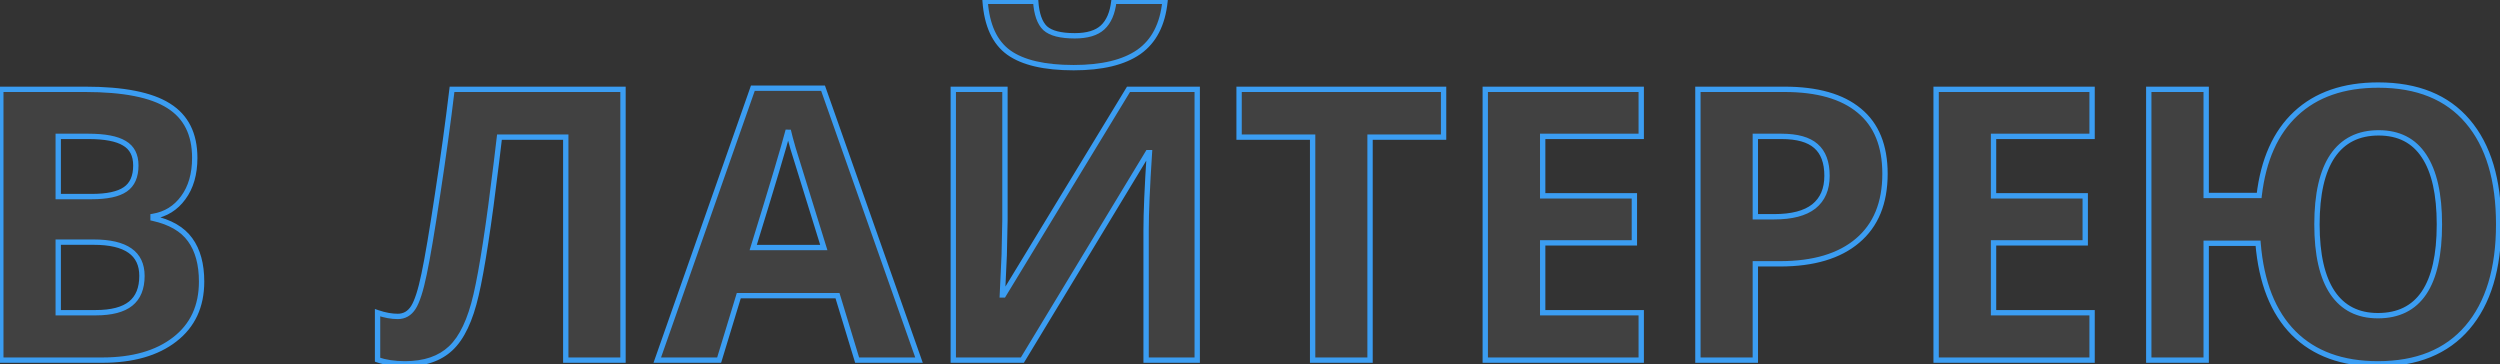 <?xml version="1.0" encoding="UTF-8"?> <svg xmlns="http://www.w3.org/2000/svg" width="597" height="87" viewBox="0 0 597 87" fill="none"><rect x="0" y="0" width="597" height="87" fill="#333333" stroke="none"/> <mask id="path-1-outside-1_2374_214" maskUnits="userSpaceOnUse" x="-1" y="-1" width="599" height="89" fill="black"> <rect fill="white" x="-1" y="-1" width="599" height="89"></rect> <path d="M0.192 21.33H20.319C29.49 21.33 36.139 22.643 40.268 25.267C44.426 27.862 46.505 32.005 46.505 37.697C46.505 41.56 45.591 44.73 43.763 47.207C41.964 49.684 39.56 51.173 36.552 51.675V52.117C40.651 53.031 43.6 54.742 45.399 57.248C47.227 59.755 48.142 63.087 48.142 67.245C48.142 73.143 46.004 77.743 41.728 81.046C37.481 84.349 31.701 86 24.388 86H0.192V21.33ZM13.905 46.942H21.867C25.582 46.942 28.266 46.367 29.917 45.217C31.598 44.066 32.439 42.164 32.439 39.511C32.439 37.033 31.524 35.264 29.696 34.202C27.897 33.111 25.037 32.566 21.115 32.566H13.905V46.942ZM13.905 57.823V74.676H22.84C26.615 74.676 29.401 73.954 31.2 72.509C32.999 71.064 33.898 68.852 33.898 65.874C33.898 60.507 30.065 57.823 22.398 57.823H13.905ZM148.773 86H135.105V32.743H119.269L118.562 38.67C116.733 53.739 115.111 64.311 113.696 70.385C112.31 76.431 110.29 80.692 107.636 83.169C105.011 85.646 101.369 86.885 96.71 86.885C94.233 86.885 92.051 86.56 90.163 85.912V74.676C91.874 75.266 93.481 75.561 94.985 75.561C96.548 75.561 97.787 74.853 98.701 73.438C99.615 71.993 100.47 69.339 101.266 65.476C102.092 61.583 103.168 55.228 104.495 46.411C105.852 37.564 107.002 29.204 107.945 21.33H148.773V86ZM204.684 86L199.996 70.607H176.419L171.73 86H156.956L179.781 21.065H196.545L219.458 86H204.684ZM196.722 59.106C192.387 45.158 189.94 37.269 189.38 35.441C188.849 33.613 188.465 32.168 188.23 31.106C187.256 34.881 184.47 44.214 179.869 59.106H196.722ZM227.642 21.33H239.983V52.559L239.806 60.919L239.364 70.43H239.629L269.487 21.33H285.897V86H273.689V54.948C273.689 50.79 273.954 44.627 274.485 36.458H274.131L244.141 86H227.642V21.33ZM278.201 0.319C277.64 5.834 275.561 9.859 271.964 12.395C268.366 14.902 263.176 16.155 256.394 16.155C249.405 16.155 244.229 14.946 240.868 12.528C237.535 10.11 235.663 6.04 235.25 0.319H247.326C247.532 3.357 248.284 5.495 249.582 6.733C250.909 7.942 253.268 8.547 256.659 8.547C259.637 8.547 261.849 7.883 263.294 6.556C264.768 5.2 265.668 3.121 265.992 0.319H278.201ZM327.167 86H313.455V32.743H295.894V21.33H344.728V32.743H327.167V86ZM391.925 86H354.681V21.33H391.925V32.566H368.393V46.765H390.289V58H368.393V74.676H391.925V86ZM419.173 51.763H423.685C427.902 51.763 431.057 50.938 433.151 49.286C435.245 47.605 436.292 45.172 436.292 41.987C436.292 38.773 435.407 36.399 433.638 34.866C431.898 33.333 429.155 32.566 425.41 32.566H419.173V51.763ZM450.137 41.501C450.137 48.46 447.955 53.783 443.59 57.469C439.255 61.155 433.077 62.998 425.056 62.998H419.173V86H405.461V21.33H426.118C433.962 21.33 439.919 23.026 443.988 26.417C448.087 29.779 450.137 34.807 450.137 41.501ZM499.59 86H462.345V21.33H499.59V32.566H476.058V46.765H497.953V58H476.058V74.676H499.59V86ZM596.683 53.577C596.683 64.193 594.191 72.406 589.207 78.215C584.253 83.995 577.132 86.885 567.843 86.885C559.32 86.885 552.611 84.437 547.716 79.542C542.821 74.617 539.99 67.466 539.223 58.089H526.838V86H513.125V21.33H526.838V46.676H539.489C540.491 38.154 543.411 31.637 548.247 27.125C553.113 22.584 559.674 20.313 567.931 20.313C577.25 20.313 584.371 23.203 589.296 28.983C594.22 34.763 596.683 42.961 596.683 53.577ZM553.29 53.577C553.29 60.772 554.528 66.213 557.005 69.899C559.482 73.556 563.095 75.384 567.843 75.384C577.633 75.384 582.528 68.115 582.528 53.577C582.528 46.381 581.304 40.941 578.857 37.255C576.439 33.568 572.826 31.725 568.019 31.725C563.183 31.725 559.512 33.568 557.005 37.255C554.528 40.941 553.29 46.381 553.29 53.577Z"></path> </mask> <path d="M0.192 21.33H20.319C29.49 21.33 36.139 22.643 40.268 25.267C44.426 27.862 46.505 32.005 46.505 37.697C46.505 41.56 45.591 44.73 43.763 47.207C41.964 49.684 39.56 51.173 36.552 51.675V52.117C40.651 53.031 43.6 54.742 45.399 57.248C47.227 59.755 48.142 63.087 48.142 67.245C48.142 73.143 46.004 77.743 41.728 81.046C37.481 84.349 31.701 86 24.388 86H0.192V21.33ZM13.905 46.942H21.867C25.582 46.942 28.266 46.367 29.917 45.217C31.598 44.066 32.439 42.164 32.439 39.511C32.439 37.033 31.524 35.264 29.696 34.202C27.897 33.111 25.037 32.566 21.115 32.566H13.905V46.942ZM13.905 57.823V74.676H22.84C26.615 74.676 29.401 73.954 31.2 72.509C32.999 71.064 33.898 68.852 33.898 65.874C33.898 60.507 30.065 57.823 22.398 57.823H13.905ZM148.773 86H135.105V32.743H119.269L118.562 38.67C116.733 53.739 115.111 64.311 113.696 70.385C112.31 76.431 110.29 80.692 107.636 83.169C105.011 85.646 101.369 86.885 96.71 86.885C94.233 86.885 92.051 86.56 90.163 85.912V74.676C91.874 75.266 93.481 75.561 94.985 75.561C96.548 75.561 97.787 74.853 98.701 73.438C99.615 71.993 100.47 69.339 101.266 65.476C102.092 61.583 103.168 55.228 104.495 46.411C105.852 37.564 107.002 29.204 107.945 21.33H148.773V86ZM204.684 86L199.996 70.607H176.419L171.73 86H156.956L179.781 21.065H196.545L219.458 86H204.684ZM196.722 59.106C192.387 45.158 189.94 37.269 189.38 35.441C188.849 33.613 188.465 32.168 188.23 31.106C187.256 34.881 184.47 44.214 179.869 59.106H196.722ZM227.642 21.33H239.983V52.559L239.806 60.919L239.364 70.43H239.629L269.487 21.33H285.897V86H273.689V54.948C273.689 50.79 273.954 44.627 274.485 36.458H274.131L244.141 86H227.642V21.33ZM278.201 0.319C277.64 5.834 275.561 9.859 271.964 12.395C268.366 14.902 263.176 16.155 256.394 16.155C249.405 16.155 244.229 14.946 240.868 12.528C237.535 10.11 235.663 6.04 235.25 0.319H247.326C247.532 3.357 248.284 5.495 249.582 6.733C250.909 7.942 253.268 8.547 256.659 8.547C259.637 8.547 261.849 7.883 263.294 6.556C264.768 5.2 265.668 3.121 265.992 0.319H278.201ZM327.167 86H313.455V32.743H295.894V21.33H344.728V32.743H327.167V86ZM391.925 86H354.681V21.33H391.925V32.566H368.393V46.765H390.289V58H368.393V74.676H391.925V86ZM419.173 51.763H423.685C427.902 51.763 431.057 50.938 433.151 49.286C435.245 47.605 436.292 45.172 436.292 41.987C436.292 38.773 435.407 36.399 433.638 34.866C431.898 33.333 429.155 32.566 425.41 32.566H419.173V51.763ZM450.137 41.501C450.137 48.46 447.955 53.783 443.59 57.469C439.255 61.155 433.077 62.998 425.056 62.998H419.173V86H405.461V21.33H426.118C433.962 21.33 439.919 23.026 443.988 26.417C448.087 29.779 450.137 34.807 450.137 41.501ZM499.59 86H462.345V21.33H499.59V32.566H476.058V46.765H497.953V58H476.058V74.676H499.59V86ZM596.683 53.577C596.683 64.193 594.191 72.406 589.207 78.215C584.253 83.995 577.132 86.885 567.843 86.885C559.32 86.885 552.611 84.437 547.716 79.542C542.821 74.617 539.99 67.466 539.223 58.089H526.838V86H513.125V21.33H526.838V46.676H539.489C540.491 38.154 543.411 31.637 548.247 27.125C553.113 22.584 559.674 20.313 567.931 20.313C577.25 20.313 584.371 23.203 589.296 28.983C594.22 34.763 596.683 42.961 596.683 53.577ZM553.29 53.577C553.29 60.772 554.528 66.213 557.005 69.899C559.482 73.556 563.095 75.384 567.843 75.384C577.633 75.384 582.528 68.115 582.528 53.577C582.528 46.381 581.304 40.941 578.857 37.255C576.439 33.568 572.826 31.725 568.019 31.725C563.183 31.725 559.512 33.568 557.005 37.255C554.528 40.941 553.29 46.381 553.29 53.577Z" fill="white" fill-opacity="0.07"></path> <path d="M0.192 21.33V20.692H-0.446V21.33H0.192ZM40.268 25.267L39.925 25.806L39.93 25.809L40.268 25.267ZM43.763 47.207L43.249 46.828L43.246 46.832L43.763 47.207ZM36.552 51.675L36.447 51.045L35.914 51.134V51.675H36.552ZM36.552 52.117H35.914V52.629L36.413 52.74L36.552 52.117ZM45.399 57.248L44.88 57.62L44.883 57.624L45.399 57.248ZM41.728 81.046L41.337 80.541L41.336 80.542L41.728 81.046ZM0.192 86H-0.446V86.638H0.192V86ZM13.905 46.942H13.267V47.58H13.905V46.942ZM29.917 45.217L29.557 44.69L29.552 44.693L29.917 45.217ZM29.696 34.202L29.365 34.748L29.376 34.754L29.696 34.202ZM13.905 32.566V31.927H13.267V32.566H13.905ZM13.905 57.823V57.185H13.267V57.823H13.905ZM13.905 74.676H13.267V75.314H13.905V74.676ZM0.192 21.969H20.319V20.692H0.192V21.969ZM20.319 21.969C29.459 21.969 35.955 23.282 39.926 25.806L40.61 24.729C36.324 22.003 29.521 20.692 20.319 20.692V21.969ZM39.93 25.809C43.868 28.267 45.867 32.184 45.867 37.697H47.143C47.143 31.827 44.984 27.458 40.606 24.726L39.93 25.809ZM45.867 37.697C45.867 41.459 44.977 44.486 43.249 46.828L44.276 47.586C46.204 44.974 47.143 41.661 47.143 37.697H45.867ZM43.246 46.832C41.545 49.174 39.289 50.571 36.447 51.045L36.657 52.304C39.831 51.775 42.382 50.194 44.279 47.582L43.246 46.832ZM35.914 51.675V52.117H37.191V51.675H35.914ZM36.413 52.74C40.415 53.633 43.202 55.281 44.88 57.62L45.918 56.876C43.999 54.202 40.888 52.43 36.691 51.494L36.413 52.74ZM44.883 57.624C46.609 59.99 47.503 63.177 47.503 67.245H48.78C48.78 62.997 47.846 59.52 45.915 56.872L44.883 57.624ZM47.503 67.245C47.503 72.966 45.441 77.371 41.337 80.541L42.118 81.551C46.566 78.115 48.78 73.32 48.78 67.245H47.503ZM41.336 80.542C37.236 83.731 31.61 85.362 24.388 85.362V86.638C31.793 86.638 37.727 84.966 42.12 81.55L41.336 80.542ZM24.388 85.362H0.192V86.638H24.388V85.362ZM0.831 86V21.33H-0.446V86H0.831ZM13.905 47.58H21.867V46.303H13.905V47.58ZM21.867 47.58C25.618 47.58 28.466 47.005 30.282 45.74L29.552 44.693C28.066 45.728 25.547 46.303 21.867 46.303V47.58ZM30.278 45.743C32.184 44.439 33.077 42.304 33.077 39.511H31.8C31.8 42.025 31.012 43.694 29.557 44.69L30.278 45.743ZM33.077 39.511C33.077 36.852 32.079 34.848 30.017 33.65L29.376 34.754C30.97 35.68 31.8 37.214 31.8 39.511H33.077ZM30.027 33.657C28.075 32.472 25.068 31.927 21.115 31.927V33.204C25.006 33.204 27.72 33.75 29.365 34.748L30.027 33.657ZM21.115 31.927H13.905V33.204H21.115V31.927ZM13.267 32.566V46.942H14.543V32.566H13.267ZM13.267 57.823V74.676H14.543V57.823H13.267ZM13.905 75.314H22.84V74.038H13.905V75.314ZM22.84 75.314C26.674 75.314 29.635 74.584 31.6 73.006L30.8 72.011C29.167 73.323 26.555 74.038 22.84 74.038V75.314ZM31.6 73.006C33.591 71.407 34.537 68.985 34.537 65.874H33.26C33.26 68.72 32.407 70.721 30.8 72.011L31.6 73.006ZM34.537 65.874C34.537 63.017 33.504 60.793 31.389 59.313C29.316 57.862 26.286 57.185 22.398 57.185V58.462C26.176 58.462 28.896 59.126 30.657 60.359C32.376 61.562 33.26 63.363 33.26 65.874H34.537ZM22.398 57.185H13.905V58.462H22.398V57.185ZM148.773 86V86.638H149.411V86H148.773ZM135.105 86H134.467V86.638H135.105V86ZM135.105 32.743H135.743V32.104H135.105V32.743ZM119.269 32.743V32.104H118.703L118.635 32.667L119.269 32.743ZM118.562 38.67L119.195 38.747L119.195 38.746L118.562 38.67ZM113.696 70.385L113.074 70.241L113.074 70.243L113.696 70.385ZM107.636 83.169L107.2 82.702L107.198 82.705L107.636 83.169ZM90.163 85.912H89.525V86.367L89.956 86.515L90.163 85.912ZM90.163 74.676L90.372 74.073L89.525 73.781V74.676H90.163ZM98.701 73.438L99.237 73.784L99.24 73.779L98.701 73.438ZM101.266 65.476L100.642 65.343L100.641 65.347L101.266 65.476ZM104.495 46.411L103.864 46.314L103.864 46.316L104.495 46.411ZM107.945 21.33V20.692H107.379L107.312 21.255L107.945 21.33ZM148.773 21.33H149.411V20.692H148.773V21.33ZM148.773 85.362H135.105V86.638H148.773V85.362ZM135.743 86V32.743H134.467V86H135.743ZM135.105 32.104H119.269V33.381H135.105V32.104ZM118.635 32.667L117.928 38.594L119.195 38.746L119.903 32.818L118.635 32.667ZM117.928 38.593C116.1 53.662 114.481 64.203 113.074 70.241L114.317 70.53C115.742 64.418 117.367 53.816 119.195 38.747L117.928 38.593ZM113.074 70.243C111.698 76.242 109.716 80.354 107.2 82.702L108.071 83.636C110.864 81.029 112.921 76.619 114.318 70.528L113.074 70.243ZM107.198 82.705C104.723 85.04 101.256 86.246 96.71 86.246V87.523C101.483 87.523 105.299 86.252 108.074 83.633L107.198 82.705ZM96.71 86.246C94.287 86.246 92.178 85.929 90.371 85.308L89.956 86.515C91.924 87.192 94.179 87.523 96.71 87.523V86.246ZM90.802 85.912V74.676H89.525V85.912H90.802ZM89.956 75.28C91.72 75.888 93.397 76.199 94.985 76.199V74.923C93.565 74.923 92.028 74.644 90.372 74.073L89.956 75.28ZM94.985 76.199C96.784 76.199 98.216 75.365 99.237 73.784L98.164 73.091C97.357 74.342 96.312 74.923 94.985 74.923V76.199ZM99.24 73.779C100.222 72.227 101.095 69.47 101.891 65.604L100.641 65.347C99.845 69.207 99.007 71.759 98.161 73.096L99.24 73.779ZM101.891 65.608C102.721 61.695 103.799 55.324 105.126 46.506L103.864 46.316C102.537 55.132 101.463 61.471 100.642 65.343L101.891 65.608ZM105.126 46.508C106.484 37.655 107.635 29.288 108.579 21.406L107.312 21.255C106.369 29.12 105.22 37.474 103.864 46.314L105.126 46.508ZM107.945 21.969H148.773V20.692H107.945V21.969ZM148.135 21.33V86H149.411V21.33H148.135ZM204.684 86L204.074 86.186L204.212 86.638H204.684V86ZM199.996 70.607L200.606 70.421L200.468 69.968H199.996V70.607ZM176.419 70.607V69.968H175.946L175.809 70.421L176.419 70.607ZM171.73 86V86.638H172.203L172.341 86.186L171.73 86ZM156.956 86L156.354 85.788L156.055 86.638H156.956V86ZM179.781 21.065V20.427H179.329L179.179 20.853L179.781 21.065ZM196.545 21.065L197.147 20.853L196.997 20.427H196.545V21.065ZM219.458 86V86.638H220.361L220.06 85.788L219.458 86ZM196.722 59.106V59.744H197.589L197.332 58.916L196.722 59.106ZM189.38 35.441L188.767 35.619L188.769 35.628L189.38 35.441ZM188.23 31.106L188.853 30.968L187.611 30.947L188.23 31.106ZM179.869 59.106L179.259 58.918L179.004 59.744H179.869V59.106ZM205.295 85.814L200.606 70.421L199.385 70.793L204.074 86.186L205.295 85.814ZM199.996 69.968H176.419V71.245H199.996V69.968ZM175.809 70.421L171.12 85.814L172.341 86.186L177.03 70.793L175.809 70.421ZM171.73 85.362H156.956V86.638H171.73V85.362ZM157.559 86.212L180.383 21.277L179.179 20.853L156.354 85.788L157.559 86.212ZM179.781 21.703H196.545V20.427H179.781V21.703ZM195.943 21.277L218.857 86.212L220.06 85.788L197.147 20.853L195.943 21.277ZM219.458 85.362H204.684V86.638H219.458V85.362ZM197.332 58.916C192.997 44.967 190.55 37.081 189.99 35.254L188.769 35.628C189.33 37.458 191.778 45.348 196.113 59.295L197.332 58.916ZM189.993 35.263C189.463 33.44 189.084 32.01 188.853 30.968L187.606 31.244C187.847 32.326 188.234 33.786 188.767 35.619L189.993 35.263ZM187.611 30.947C186.643 34.703 183.861 44.02 179.259 58.918L180.479 59.294C185.078 44.408 187.87 35.058 188.848 31.265L187.611 30.947ZM179.869 59.744H196.722V58.468H179.869V59.744ZM227.642 21.33V20.692H227.003V21.33H227.642ZM239.983 21.33H240.621V20.692H239.983V21.33ZM239.983 52.559L240.621 52.573V52.559H239.983ZM239.806 60.919L240.444 60.949L240.444 60.941L240.444 60.933L239.806 60.919ZM239.364 70.43L238.726 70.4L238.695 71.068H239.364V70.43ZM239.629 70.43V71.068H239.988L240.174 70.761L239.629 70.43ZM269.487 21.33V20.692H269.128L268.941 20.999L269.487 21.33ZM285.897 21.33H286.536V20.692H285.897V21.33ZM285.897 86V86.638H286.536V86H285.897ZM273.689 86H273.051V86.638H273.689V86ZM274.485 36.458L275.122 36.5L275.166 35.82H274.485V36.458ZM274.131 36.458V35.82H273.771L273.585 36.128L274.131 36.458ZM244.141 86V86.638H244.501L244.687 86.331L244.141 86ZM227.642 86H227.003V86.638H227.642V86ZM278.201 0.319L278.836 0.384L278.907 -0.319H278.201V0.319ZM271.964 12.395L272.329 12.919L272.332 12.917L271.964 12.395ZM240.868 12.528L240.493 13.045L240.495 13.046L240.868 12.528ZM235.25 0.319V-0.319H234.564L234.613 0.365L235.25 0.319ZM247.326 0.319L247.962 0.276L247.922 -0.319H247.326V0.319ZM249.582 6.733L249.141 7.195L249.146 7.2L249.152 7.205L249.582 6.733ZM263.294 6.556L263.726 7.027L263.726 7.026L263.294 6.556ZM265.992 0.319V-0.319H265.424L265.358 0.246L265.992 0.319ZM227.642 21.969H239.983V20.692H227.642V21.969ZM239.345 21.33V52.559H240.621V21.33H239.345ZM239.345 52.546L239.168 60.906L240.444 60.933L240.621 52.573L239.345 52.546ZM239.168 60.89L238.726 70.4L240.001 70.459L240.444 60.949L239.168 60.89ZM239.364 71.068H239.629V69.791H239.364V71.068ZM240.174 70.761L270.032 21.662L268.941 20.999L239.084 70.098L240.174 70.761ZM269.487 21.969H285.897V20.692H269.487V21.969ZM285.259 21.33V86H286.536V21.33H285.259ZM285.897 85.362H273.689V86.638H285.897V85.362ZM274.327 86V54.948H273.051V86H274.327ZM274.327 54.948C274.327 50.811 274.591 44.665 275.122 36.5L273.848 36.417C273.317 44.589 273.051 50.769 273.051 54.948H274.327ZM274.485 35.82H274.131V37.097H274.485V35.82ZM273.585 36.128L243.595 85.669L244.687 86.331L274.677 36.789L273.585 36.128ZM244.141 85.362H227.642V86.638H244.141V85.362ZM228.28 86V21.33H227.003V86H228.28ZM277.566 0.255C277.019 5.637 275.005 9.471 271.596 11.873L272.332 12.917C276.118 10.248 278.262 6.031 278.836 0.384L277.566 0.255ZM271.599 11.871C268.152 14.273 263.112 15.517 256.394 15.517V16.793C263.24 16.793 268.58 15.531 272.329 12.919L271.599 11.871ZM256.394 15.517C249.456 15.517 244.441 14.312 241.24 12.01L240.495 13.046C244.017 15.58 249.354 16.793 256.394 16.793V15.517ZM241.242 12.011C238.116 9.742 236.291 5.884 235.887 0.274L234.613 0.365C235.034 6.197 236.955 10.477 240.493 13.045L241.242 12.011ZM235.25 0.958H247.326V-0.319H235.25V0.958ZM246.689 0.363C246.899 3.456 247.671 5.792 249.141 7.195L250.022 6.272C248.898 5.198 248.165 3.257 247.962 0.276L246.689 0.363ZM249.152 7.205C250.664 8.583 253.233 9.185 256.659 9.185V7.909C253.302 7.909 251.153 7.302 250.011 6.261L249.152 7.205ZM256.659 9.185C259.717 9.185 262.115 8.506 263.726 7.027L262.862 6.086C261.583 7.261 259.558 7.909 256.659 7.909V9.185ZM263.726 7.026C265.352 5.531 266.291 3.285 266.626 0.393L265.358 0.246C265.044 2.957 264.185 4.869 262.862 6.087L263.726 7.026ZM265.992 0.958H278.201V-0.319H265.992V0.958ZM327.167 86V86.638H327.806V86H327.167ZM313.455 86H312.817V86.638H313.455V86ZM313.455 32.743H314.093V32.104H313.455V32.743ZM295.894 32.743H295.256V33.381H295.894V32.743ZM295.894 21.33V20.692H295.256V21.33H295.894ZM344.728 21.33H345.366V20.692H344.728V21.33ZM344.728 32.743V33.381H345.366V32.743H344.728ZM327.167 32.743V32.104H326.529V32.743H327.167ZM327.167 85.362H313.455V86.638H327.167V85.362ZM314.093 86V32.743H312.817V86H314.093ZM313.455 32.104H295.894V33.381H313.455V32.104ZM296.532 32.743V21.33H295.256V32.743H296.532ZM295.894 21.969H344.728V20.692H295.894V21.969ZM344.09 21.33V32.743H345.366V21.33H344.09ZM344.728 32.104H327.167V33.381H344.728V32.104ZM326.529 32.743V86H327.806V32.743H326.529ZM391.925 86V86.638H392.564V86H391.925ZM354.681 86H354.042V86.638H354.681V86ZM354.681 21.33V20.692H354.042V21.33H354.681ZM391.925 21.33H392.564V20.692H391.925V21.33ZM391.925 32.566V33.204H392.564V32.566H391.925ZM368.393 32.566V31.927H367.755V32.566H368.393ZM368.393 46.765H367.755V47.403H368.393V46.765ZM390.289 46.765H390.927V46.127H390.289V46.765ZM390.289 58V58.638H390.927V58H390.289ZM368.393 58V57.362H367.755V58H368.393ZM368.393 74.676H367.755V75.314H368.393V74.676ZM391.925 74.676H392.564V74.038H391.925V74.676ZM391.925 85.362H354.681V86.638H391.925V85.362ZM355.319 86V21.33H354.042V86H355.319ZM354.681 21.969H391.925V20.692H354.681V21.969ZM391.287 21.33V32.566H392.564V21.33H391.287ZM391.925 31.927H368.393V33.204H391.925V31.927ZM367.755 32.566V46.765H369.031V32.566H367.755ZM368.393 47.403H390.289V46.127H368.393V47.403ZM389.65 46.765V58H390.927V46.765H389.65ZM390.289 57.362H368.393V58.638H390.289V57.362ZM367.755 58V74.676H369.031V58H367.755ZM368.393 75.314H391.925V74.038H368.393V75.314ZM391.287 74.676V86H392.564V74.676H391.287ZM419.173 51.763H418.535V52.401H419.173V51.763ZM433.151 49.286L433.546 49.787L433.551 49.784L433.151 49.286ZM433.638 34.866L433.216 35.345L433.22 35.348L433.638 34.866ZM419.173 32.566V31.927H418.535V32.566H419.173ZM443.59 57.469L443.178 56.982L443.177 56.983L443.59 57.469ZM419.173 62.998V62.36H418.535V62.998H419.173ZM419.173 86V86.638H419.812V86H419.173ZM405.461 86H404.823V86.638H405.461V86ZM405.461 21.33V20.692H404.823V21.33H405.461ZM443.988 26.417L443.58 26.908L443.584 26.911L443.988 26.417ZM419.173 52.401H423.685V51.125H419.173V52.401ZM423.685 52.401C427.967 52.401 431.291 51.566 433.546 49.787L432.756 48.785C430.824 50.309 427.837 51.125 423.685 51.125V52.401ZM433.551 49.784C435.824 47.959 436.93 45.326 436.93 41.987H435.653C435.653 45.019 434.666 47.252 432.752 48.788L433.551 49.784ZM436.93 41.987C436.93 38.66 436.012 36.079 434.056 34.384L433.22 35.348C434.802 36.72 435.653 38.886 435.653 41.987H436.93ZM434.06 34.387C432.15 32.704 429.221 31.927 425.41 31.927V33.204C429.09 33.204 431.646 33.961 433.216 35.345L434.06 34.387ZM425.41 31.927H419.173V33.204H425.41V31.927ZM418.535 32.566V51.763H419.812V32.566H418.535ZM449.499 41.501C449.499 48.317 447.368 53.443 443.178 56.982L444.002 57.957C448.541 54.123 450.775 48.603 450.775 41.501H449.499ZM443.177 56.983C438.997 60.538 432.987 62.36 425.056 62.36V63.637C433.168 63.637 439.514 61.773 444.004 57.956L443.177 56.983ZM425.056 62.36H419.173V63.637H425.056V62.36ZM418.535 62.998V86H419.812V62.998H418.535ZM419.173 85.362H405.461V86.638H419.173V85.362ZM406.099 86V21.33H404.823V86H406.099ZM405.461 21.969H426.118V20.692H405.461V21.969ZM426.118 21.969C433.882 21.969 439.669 23.649 443.58 26.908L444.397 25.927C440.169 22.404 434.042 20.692 426.118 20.692V21.969ZM443.584 26.911C447.497 30.12 449.499 34.944 449.499 41.501H450.775C450.775 34.67 448.678 29.438 444.393 25.924L443.584 26.911ZM499.59 86V86.638H500.228V86H499.59ZM462.345 86H461.707V86.638H462.345V86ZM462.345 21.33V20.692H461.707V21.33H462.345ZM499.59 21.33H500.228V20.692H499.59V21.33ZM499.59 32.566V33.204H500.228V32.566H499.59ZM476.058 32.566V31.927H475.419V32.566H476.058ZM476.058 46.765H475.419V47.403H476.058V46.765ZM497.953 46.765H498.592V46.127H497.953V46.765ZM497.953 58V58.638H498.592V58H497.953ZM476.058 58V57.362H475.419V58H476.058ZM476.058 74.676H475.419V75.314H476.058V74.676ZM499.59 74.676H500.228V74.038H499.59V74.676ZM499.59 85.362H462.345V86.638H499.59V85.362ZM462.984 86V21.33H461.707V86H462.984ZM462.345 21.969H499.59V20.692H462.345V21.969ZM498.952 21.33V32.566H500.228V21.33H498.952ZM499.59 31.927H476.058V33.204H499.59V31.927ZM475.419 32.566V46.765H476.696V32.566H475.419ZM476.058 47.403H497.953V46.127H476.058V47.403ZM497.315 46.765V58H498.592V46.765H497.315ZM497.953 57.362H476.058V58.638H497.953V57.362ZM475.419 58V74.676H476.696V58H475.419ZM476.058 75.314H499.59V74.038H476.058V75.314ZM498.952 74.676V86H500.228V74.676H498.952ZM589.207 78.215L588.723 77.799L588.723 77.799L589.207 78.215ZM547.716 79.542L547.263 79.992L547.265 79.993L547.716 79.542ZM539.223 58.089L539.86 58.037L539.812 57.45H539.223V58.089ZM526.838 58.089V57.45H526.2V58.089H526.838ZM526.838 86V86.638H527.476V86H526.838ZM513.125 86H512.487V86.638H513.125V86ZM513.125 21.33V20.692H512.487V21.33H513.125ZM526.838 21.33H527.476V20.692H526.838V21.33ZM526.838 46.676H526.2V47.315H526.838V46.676ZM539.489 46.676V47.315H540.056L540.123 46.751L539.489 46.676ZM548.247 27.125L548.682 27.592L548.683 27.592L548.247 27.125ZM557.005 69.899L556.475 70.255L556.477 70.257L557.005 69.899ZM578.857 37.255L578.323 37.605L578.325 37.608L578.857 37.255ZM557.005 37.255L556.477 36.896L556.475 36.898L557.005 37.255ZM596.045 53.577C596.045 64.099 593.575 72.144 588.723 77.799L589.692 78.63C594.807 72.668 597.321 64.287 597.321 53.577H596.045ZM588.723 77.799C583.916 83.407 576.99 86.246 567.843 86.246V87.523C577.273 87.523 584.59 84.582 589.692 78.63L588.723 77.799ZM567.843 86.246C559.448 86.246 552.917 83.84 548.168 79.091L547.265 79.993C552.306 85.035 559.192 87.523 567.843 87.523V86.246ZM548.169 79.092C543.412 74.307 540.618 67.317 539.86 58.037L538.587 58.141C539.362 67.615 542.23 74.928 547.263 79.992L548.169 79.092ZM539.223 57.45H526.838V58.727H539.223V57.45ZM526.2 58.089V86H527.476V58.089H526.2ZM526.838 85.362H513.125V86.638H526.838V85.362ZM513.764 86V21.33H512.487V86H513.764ZM513.125 21.969H526.838V20.692H513.125V21.969ZM526.2 21.33V46.676H527.476V21.33H526.2ZM526.838 47.315H539.489V46.038H526.838V47.315ZM540.123 46.751C541.113 38.333 543.986 31.973 548.682 27.592L547.812 26.658C542.835 31.301 539.87 37.975 538.855 46.602L540.123 46.751ZM548.683 27.592C553.403 23.186 559.795 20.951 567.931 20.951V19.675C559.553 19.675 552.822 21.982 547.811 26.658L548.683 27.592ZM567.931 20.951C577.109 20.951 584.034 23.791 588.81 29.397L589.782 28.569C584.709 22.615 577.39 19.675 567.931 19.675V20.951ZM588.81 29.397C593.603 35.023 596.045 43.053 596.045 53.577H597.321C597.321 42.869 594.838 34.503 589.782 28.569L588.81 29.397ZM552.651 53.577C552.651 60.827 553.896 66.417 556.475 70.255L557.535 69.543C555.16 66.009 553.928 60.717 553.928 53.577H552.651ZM556.477 70.257C559.083 74.104 562.902 76.022 567.843 76.022V74.746C563.288 74.746 559.882 73.007 557.534 69.541L556.477 70.257ZM567.843 76.022C572.921 76.022 576.804 74.122 579.386 70.289C581.938 66.5 583.166 60.897 583.166 53.577H581.89C581.89 60.794 580.671 66.095 578.327 69.576C576.014 73.011 572.554 74.746 567.843 74.746V76.022ZM583.166 53.577C583.166 46.327 581.937 40.739 579.388 36.901L578.325 37.608C580.672 41.142 581.89 46.436 581.89 53.577H583.166ZM579.39 36.904C576.842 33.02 573.018 31.087 568.019 31.087V32.364C572.634 32.364 576.035 34.117 578.323 37.605L579.39 36.904ZM568.019 31.087C562.993 31.087 559.114 33.018 556.477 36.896L557.533 37.614C559.909 34.119 563.373 32.364 568.019 32.364V31.087ZM556.475 36.898C553.896 40.737 552.651 46.326 552.651 53.577H553.928C553.928 46.437 555.16 41.145 557.535 37.611L556.475 36.898Z" fill="#3B9DF2" mask="url(#path-1-outside-1_2374_214)"></path> </svg> 